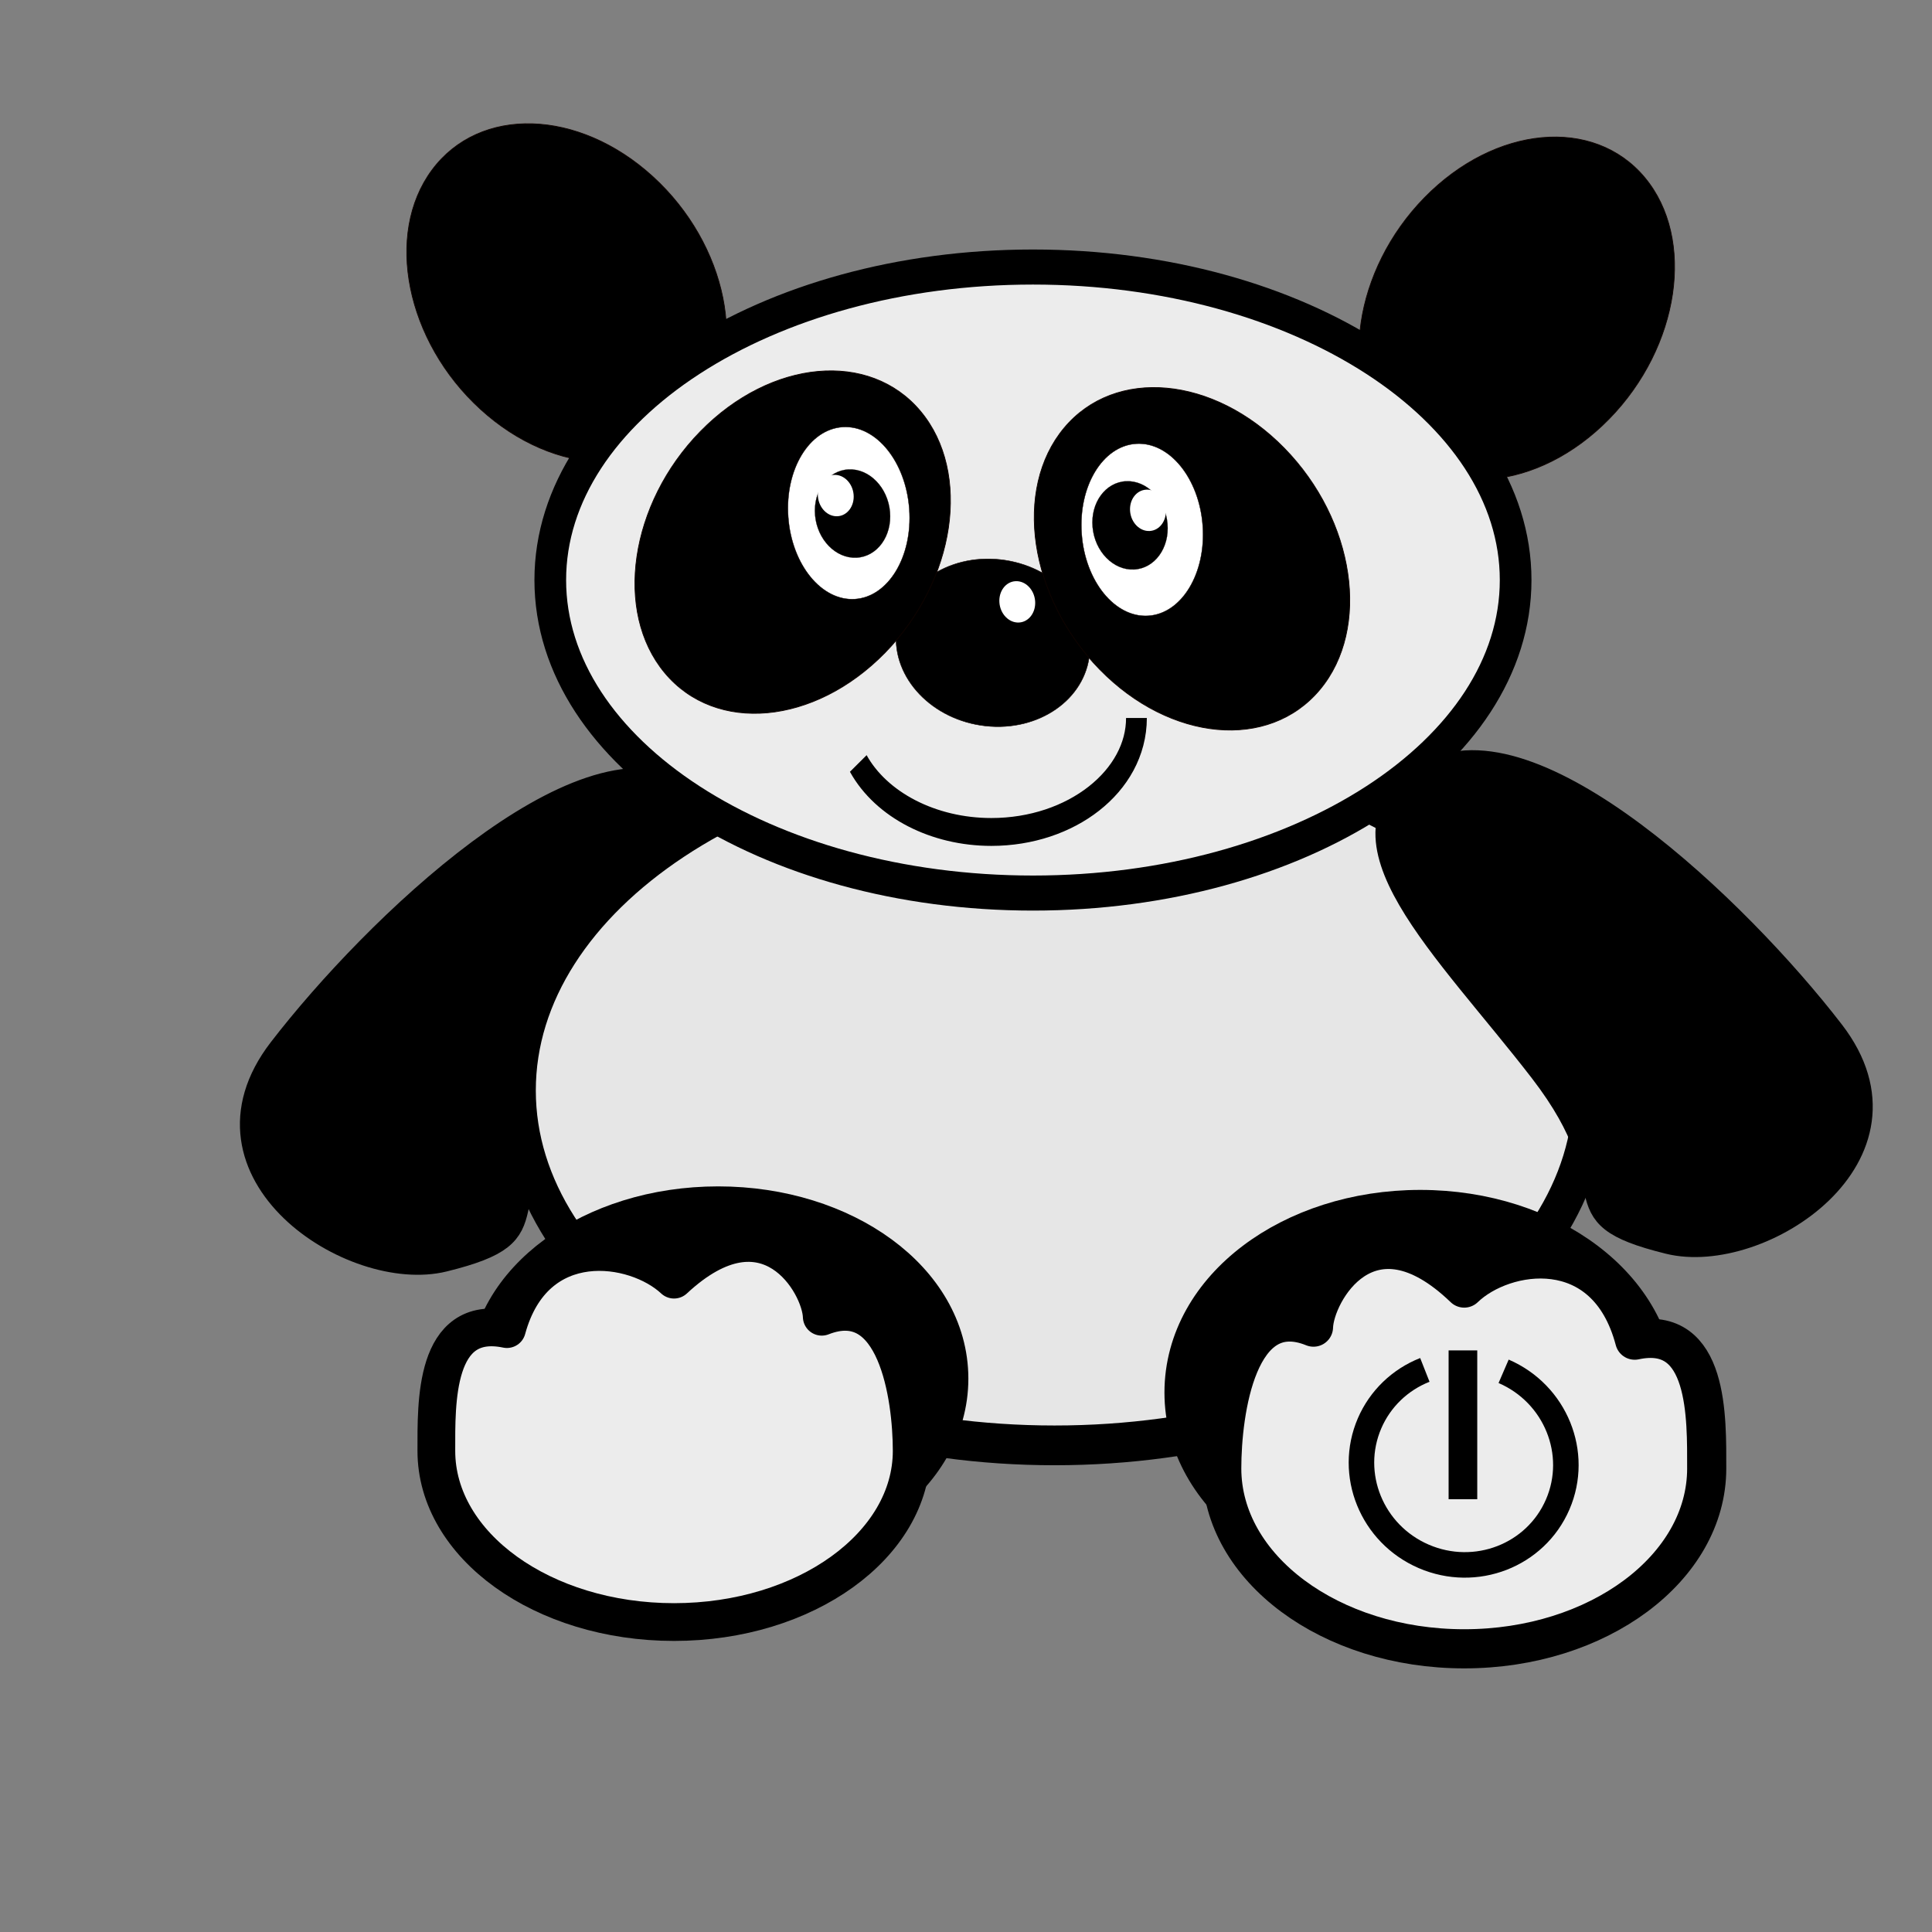 <?xml version="1.0" encoding="UTF-8" standalone="no"?>
<!-- Created with Inkscape (http://www.inkscape.org/) -->

<svg
   xmlns:dc="http://purl.org/dc/elements/1.1/"
   xmlns:cc="http://creativecommons.org/ns#"
   xmlns:rdf="http://www.w3.org/1999/02/22-rdf-syntax-ns#"
   xmlns:svg="http://www.w3.org/2000/svg"
   xmlns="http://www.w3.org/2000/svg"
   xmlns:xlink="http://www.w3.org/1999/xlink"
   xmlns:sodipodi="http://sodipodi.sourceforge.net/DTD/sodipodi-0.dtd"
   xmlns:inkscape="http://www.inkscape.org/namespaces/inkscape"
   width="600"
   height="600"
   id="svg4647"
   version="1.1"
   inkscape:version="0.48.4 r9939"
   sodipodi:docname="sarigue.svg">
  <rect width="100%" height="100%" fill="#808080" stroke="none"/>
  <defs
     id="defs4649">
    <inkscape:path-effect
       effect="spiro"
       id="path-effect5119"
       is_visible="true" />
    <inkscape:path-effect
       effect="spiro"
       id="path-effect5116"
       is_visible="true" />
    <inkscape:path-effect
       effect="spiro"
       id="path-effect5113"
       is_visible="true" />
    <inkscape:path-effect
       effect="spiro"
       id="path-effect3441"
       is_visible="true" />
    <inkscape:path-effect
       effect="spiro"
       id="path-effect3439"
       is_visible="true" />
    <inkscape:path-effect
       effect="spiro"
       id="path-effect3437"
       is_visible="true" />
    <inkscape:path-effect
       is_visible="true"
       id="path-effect25808"
       effect="spiro" />
    <inkscape:path-effect
       is_visible="true"
       id="path-effect25805"
       effect="spiro" />
    <inkscape:path-effect
       is_visible="true"
       id="path-effect25802"
       effect="spiro" />
    <inkscape:path-effect
       is_visible="true"
       id="path-effect5806"
       effect="spiro" />
    <inkscape:path-effect
       is_visible="true"
       id="path-effect5808"
       effect="spiro" />
    <inkscape:path-effect
       is_visible="true"
       id="path-effect5810"
       effect="spiro" />
    <inkscape:path-effect
       is_visible="true"
       id="path-effect5812"
       effect="spiro" />
    <inkscape:path-effect
       is_visible="true"
       id="path-effect5814"
       effect="spiro" />
    <inkscape:path-effect
       is_visible="true"
       id="path-effect5816"
       effect="spiro" />
    <inkscape:path-effect
       is_visible="true"
       id="path-effect5818"
       effect="spiro" />
    <inkscape:path-effect
       is_visible="true"
       id="path-effect5820"
       effect="spiro" />
    <inkscape:path-effect
       is_visible="true"
       id="path-effect5822"
       effect="spiro" />
    <inkscape:path-effect
       is_visible="true"
       id="path-effect5824"
       effect="spiro" />
    <inkscape:path-effect
       is_visible="true"
       id="path-effect5826"
       effect="spiro" />
    <inkscape:path-effect
       is_visible="true"
       id="path-effect5828"
       effect="spiro" />
    <inkscape:path-effect
       is_visible="true"
       id="path-effect5830"
       effect="spiro" />
    <inkscape:path-effect
       is_visible="true"
       id="path-effect5832"
       effect="spiro" />
    <inkscape:path-effect
       is_visible="true"
       id="path-effect5834"
       effect="spiro" />
    <inkscape:path-effect
       is_visible="true"
       id="path-effect5836"
       effect="spiro" />
    <inkscape:path-effect
       is_visible="true"
       id="path-effect5838"
       effect="spiro" />
    <inkscape:path-effect
       is_visible="true"
       id="path-effect5840"
       effect="spiro" />
    <inkscape:path-effect
       effect="spiro"
       id="path-effect44542"
       is_visible="true" />
    <inkscape:path-effect
       effect="spiro"
       id="path-effect44539"
       is_visible="true" />
    <inkscape:path-effect
       is_visible="true"
       id="path-effect44536"
       effect="spiro" />
    <inkscape:path-effect
       is_visible="true"
       id="path-effect44533"
       effect="spiro" />
    <inkscape:path-effect
       is_visible="true"
       id="path-effect44530"
       effect="spiro" />
    <inkscape:path-effect
       effect="spiro"
       id="path-effect44525"
       is_visible="true" />
    <inkscape:path-effect
       is_visible="true"
       id="path-effect44522"
       effect="spiro" />
    <inkscape:path-effect
       effect="spiro"
       id="path-effect44519"
       is_visible="true" />
    <inkscape:path-effect
       effect="spiro"
       id="path-effect44516"
       is_visible="true" />
    <inkscape:path-effect
       is_visible="true"
       id="path-effect44513"
       effect="spiro" />
    <inkscape:path-effect
       effect="spiro"
       id="path-effect44510"
       is_visible="true" />
    <inkscape:path-effect
       is_visible="true"
       id="path-effect44500"
       effect="spiro" />
    <inkscape:path-effect
       effect="spiro"
       id="path-effect44497"
       is_visible="true" />
    <inkscape:path-effect
       is_visible="true"
       id="path-effect4500"
       effect="spiro" />
    <inkscape:path-effect
       is_visible="true"
       id="path-effect4504"
       effect="spiro" />
    <inkscape:path-effect
       is_visible="true"
       id="path-effect4508"
       effect="spiro" />
    <linearGradient
       inkscape:collect="always"
       xlink:href="#linearGradient3847"
       id="linearGradient3890"
       gradientUnits="userSpaceOnUse"
       x1="701.032"
       y1="428.12"
       x2="694.334"
       y2="-1105.486"
       gradientTransform="matrix(0.647,0,0,0.647,-2368.513,913.34)" />
    <linearGradient
       id="linearGradient3847">
      <stop
         style="stop-color:black;stop-opacity:1;"
         offset="0"
         id="stop3849" />
      <stop
         id="stop3857"
         offset="0.228"
         style="stop-color:#ffe400;stop-opacity:1;" />
      <stop
         style="stop-color:#fd0;stop-opacity:1;"
         offset="0.562"
         id="stop3859" />
      <stop
         style="stop-color:red;stop-opacity:1"
         offset="1"
         id="stop3851" />
    </linearGradient>
    <linearGradient
       inkscape:collect="always"
       xlink:href="#linearGradient3892"
       id="linearGradient3855"
       x1="701.032"
       y1="684.716"
       x2="694.334"
       y2="-1105.486"
       gradientUnits="userSpaceOnUse" />
    <linearGradient
       id="linearGradient3892">
      <stop
         id="stop3894"
         offset="0"
         style="stop-color:#338000;stop-opacity:1" />
      <stop
         style="stop-color:#ffe400;stop-opacity:1;"
         offset="0.228"
         id="stop3896" />
      <stop
         id="stop3898"
         offset="0.517"
         style="stop-color:#fd0;stop-opacity:1;" />
      <stop
         id="stop3900"
         offset="1"
         style="stop-color:red;stop-opacity:1" />
    </linearGradient>
    <inkscape:path-effect
       fuse_tolerance="0"
       vertical_pattern="false"
       prop_units="false"
       tang_offset="0"
       normal_offset="0"
       spacing="0"
       scale_y_rel="false"
       prop_scale="1"
       copytype="single_stretched"
       pattern="m 308.806,108.759 0,10 10,-5 z"
       is_visible="true"
       id="path-effect4562"
       effect="skeletal" />
    <inkscape:path-effect
       fuse_tolerance="0"
       vertical_pattern="false"
       prop_units="false"
       tang_offset="0"
       normal_offset="0"
       spacing="0"
       scale_y_rel="false"
       prop_scale="1"
       copytype="single_stretched"
       pattern="m 0,48.286 0,10 10,-5 z"
       is_visible="true"
       id="path-effect4580"
       effect="skeletal" />
    <inkscape:path-effect
       fuse_tolerance="0"
       vertical_pattern="false"
       prop_units="false"
       tang_offset="0"
       normal_offset="0"
       spacing="0"
       scale_y_rel="false"
       prop_scale="1"
       copytype="single_stretched"
       pattern="m 0,48.286 0,10 10,-5 z"
       is_visible="true"
       id="path-effect4590"
       effect="skeletal" />
    <inkscape:path-effect
       fuse_tolerance="0"
       vertical_pattern="false"
       prop_units="false"
       tang_offset="0"
       normal_offset="0"
       spacing="0"
       scale_y_rel="false"
       prop_scale="1"
       copytype="single_stretched"
       pattern="m 59.815,-113.982 0,10 10,-5 z"
       is_visible="true"
       id="path-effect4687"
       effect="skeletal" />
    <inkscape:path-effect
       effect="skeletal"
       id="path-effect3419"
       is_visible="true"
       pattern="m 76.408,-121.79 0,10 10,-5 z"
       copytype="single_stretched"
       prop_scale="1"
       scale_y_rel="false"
       spacing="0"
       normal_offset="0"
       tang_offset="0"
       prop_units="false"
       vertical_pattern="false"
       fuse_tolerance="0" />
    <inkscape:path-effect
       fuse_tolerance="0"
       vertical_pattern="false"
       prop_units="false"
       tang_offset="0"
       normal_offset="0"
       spacing="0"
       scale_y_rel="false"
       prop_scale="1"
       copytype="single_stretched"
       pattern="m -34.649,7.776 0,10 10,-5 z"
       is_visible="true"
       id="path-effect3460"
       effect="skeletal" />
    <inkscape:path-effect
       effect="skeletal"
       id="path-effect3464"
       is_visible="true"
       pattern="m -39.478,18.238 0,10 10,-5 z"
       copytype="single_stretched"
       prop_scale="1"
       scale_y_rel="false"
       spacing="0"
       normal_offset="0"
       tang_offset="0"
       prop_units="false"
       vertical_pattern="false"
       fuse_tolerance="0" />
    <inkscape:path-effect
       fuse_tolerance="0"
       vertical_pattern="false"
       prop_units="false"
       tang_offset="0"
       normal_offset="0"
       spacing="0"
       scale_y_rel="false"
       prop_scale="1"
       copytype="single_stretched"
       pattern="m -37.868,29.505 0,10 10,-5 z"
       is_visible="true"
       id="path-effect3468"
       effect="skeletal" />
  </defs>
  <sodipodi:namedview
     id="base"
     pagecolor="#ffffff"
     bordercolor="#666666"
     borderopacity="1.0"
     inkscape:pageopacity="0.0"
     inkscape:pageshadow="2"
     inkscape:zoom="0.48480225"
     inkscape:cx="272.364"
     inkscape:cy="349.14633"
     inkscape:document-units="px"
     inkscape:current-layer="g5315"
     showgrid="false"
     inkscape:window-width="801"
     inkscape:window-height="581"
     inkscape:window-x="0"
     inkscape:window-y="55"
     inkscape:window-maximized="0" />
  <g
     inkscape:label="Camada 1"
     inkscape:groupmode="layer"
     id="layer1"
     transform="translate(0,-452.362)">
    <g
       id="g3870"
       transform="matrix(0.276,0,0,0.276,156.754,750.272)"
       inkscape:export-filename="/home/kamenezes/Documentos/Axe_Mae_stella/entrada1.png"
       inkscape:export-xdpi="70"
       inkscape:export-ydpi="70">
      <g
         id="g5315"
         transform="matrix(6.471,0,0,6.471,1681.167,-1947.861)">
        <path
           sodipodi:nodetypes="sssss"
           inkscape:connector-curvature="0"
           id="path3793"
           d="m -228.528,271.93 c 18.136,10.412 -3.388,30.126 -19.827,51.461 -16.439,21.335 -1.758,24.695 -22.059,29.713 -15.844,3.916 -44.719,-14.959 -28.279,-36.294 16.439,-21.335 52.029,-55.292 70.166,-44.88 z"
           style="fill:black;fill-opacity:1;fill-rule:nonzero;stroke:black;stroke-width:4.512;stroke-linejoin:round;stroke-miterlimit:4;stroke-opacity:1;stroke-dashoffset:0" />
        <path
           transform="matrix(0.51,0,0,0.576,-353.63,146.373)"
           sodipodi:type="arc"
           style="fill:#e6e6e6;fill-opacity:1;fill-rule:nonzero;stroke:black;stroke-width:12;stroke-linejoin:round;stroke-miterlimit:4;stroke-opacity:1;stroke-dasharray:none;stroke-dashoffset:0"
           id="path3763"
           sodipodi:cx="371.42856"
           sodipodi:cy="308.07648"
           sodipodi:rx="182.85715"
           sodipodi:ry="107.14286"
           d="m 554.286,308.076 c 0,59.173 -81.868,107.143 -182.857,107.143 -100.989,0 -182.857,-47.969 -182.857,-107.143 0,-59.173 81.868,-107.143 182.857,-107.143 100.989,0 182.857,47.969 182.857,107.143 z" />
        <path
           transform="matrix(0.227,0,0,0.293,-184.921,286.082)"
           sodipodi:type="arc"
           style="fill:black;fill-opacity:1;fill-rule:nonzero;stroke:black;stroke-width:26.193;stroke-linejoin:round;stroke-miterlimit:4;stroke-opacity:1;stroke-dasharray:none;stroke-dashoffset:0"
           id="path3798"
           sodipodi:cx="371.42856"
           sodipodi:cy="308.07648"
           sodipodi:rx="182.85715"
           sodipodi:ry="107.14286"
           d="m 554.286,308.076 c 0,59.173 -81.868,107.143 -182.857,107.143 -100.989,0 -182.857,-47.969 -182.857,-107.143 0,-59.173 81.868,-107.143 182.857,-107.143 100.989,0 182.857,47.969 182.857,107.143 z" />
        <path
           transform="matrix(0.241,0.22,-0.198,0.267,-257.46,76.613)"
           d="m 317.143,225.219 c 0,41.816 -43.492,75.714 -97.143,75.714 -53.651,0 -97.143,-33.898 -97.143,-75.714 0,-41.816 43.492,-75.714 97.143,-75.714 53.651,0 97.143,33.898 97.143,75.714 z"
           sodipodi:ry="75.714287"
           sodipodi:rx="97.14286"
           sodipodi:cy="225.21933"
           sodipodi:cx="220"
           id="path2987"
           style="fill:black;fill-opacity:1;fill-rule:nonzero;stroke:#0f0300;stroke-width:0.415;stroke-linejoin:round;stroke-miterlimit:4;stroke-opacity:1;stroke-dasharray:none;stroke-dashoffset:0"
           sodipodi:type="arc" />
        <path
           sodipodi:type="arc"
           style="fill:black;fill-opacity:1;fill-rule:nonzero;stroke:#0f0300;stroke-width:0.415;stroke-linejoin:round;stroke-miterlimit:4;stroke-opacity:1;stroke-dasharray:none;stroke-dashoffset:0"
           id="path2991"
           sodipodi:cx="220"
           sodipodi:cy="225.21933"
           sodipodi:rx="97.14286"
           sodipodi:ry="75.714287"
           d="m 317.143,225.219 c 0,41.816 -43.492,75.714 -97.143,75.714 -53.651,0 -97.143,-33.898 -97.143,-75.714 0,-41.816 43.492,-75.714 97.143,-75.714 53.651,0 97.143,33.898 97.143,75.714 z"
           transform="matrix(-0.229,0.234,-0.212,-0.254,14.307,193.544)" />
        <path
           transform="matrix(0.459,0,0,0.508,-338.439,78.57)"
           d="m 554.286,308.076 c 0,59.173 -81.868,107.143 -182.857,107.143 -100.989,0 -182.857,-47.969 -182.857,-107.143 0,-59.173 81.868,-107.143 182.857,-107.143 100.989,0 182.857,47.969 182.857,107.143 z"
           sodipodi:ry="107.14286"
           sodipodi:rx="182.85715"
           sodipodi:cy="308.07648"
           sodipodi:cx="371.42856"
           id="path2985"
           style="fill:#ececec;fill-opacity:1;fill-rule:nonzero;stroke:black;stroke-width:12;stroke-linejoin:round;stroke-miterlimit:4;stroke-opacity:1;stroke-dasharray:none;stroke-dashoffset:0"
           sodipodi:type="arc" />
        <path
           sodipodi:type="arc"
           style="fill:black;fill-opacity:1;fill-rule:nonzero;stroke:#0f0300;stroke-width:0.415;stroke-linejoin:round;stroke-miterlimit:4;stroke-opacity:1;stroke-dasharray:none;stroke-dashoffset:0"
           id="path3761"
           sodipodi:cx="220"
           sodipodi:cy="225.21933"
           sodipodi:rx="97.14286"
           sodipodi:ry="75.714287"
           d="m 317.143,225.219 c 0,41.816 -43.492,75.714 -97.143,75.714 -53.651,0 -97.143,-33.898 -97.143,-75.714 0,-41.816 43.492,-75.714 97.143,-75.714 53.651,0 97.143,33.898 97.143,75.714 z"
           transform="matrix(0.173,0.019,-0.017,0.191,-209.135,198.784)" />
        <path
           sodipodi:nodetypes="ssscccs"
           inkscape:connector-curvature="0"
           id="path3767"
           d="m -50.796,389.551 c 0,17.322 -18.878,31.364 -42.164,31.364 -23.287,0 -42.165,-14.042 -42.165,-31.364 0,-9.954 2.748,-29.916 15.954,-24.57 0.179,-6.065 9.619,-22.754 26.21,-6.794 6.879,-6.642 24.746,-9.487 29.644,9.06 12.919,-2.772 12.52,13.579 12.52,22.304 z"
           style="fill:#ececec;fill-opacity:1;fill-rule:nonzero;stroke:black;stroke-width:6.805;stroke-linejoin:round;stroke-miterlimit:4;stroke-opacity:1;stroke-dashoffset:0" />
        <path
           transform="matrix(-0.229,0.234,-0.212,-0.254,-111.605,234.2)"
           d="m 317.143,225.219 c 0,41.816 -43.492,75.714 -97.143,75.714 -53.651,0 -97.143,-33.898 -97.143,-75.714 0,-41.816 43.492,-75.714 97.143,-75.714 53.651,0 97.143,33.898 97.143,75.714 z"
           sodipodi:ry="75.714287"
           sodipodi:rx="97.14286"
           sodipodi:cy="225.21933"
           sodipodi:cx="220"
           id="path3769"
           style="fill:black;fill-opacity:1;fill-rule:nonzero;stroke:#0f0300;stroke-width:0.415;stroke-linejoin:round;stroke-miterlimit:4;stroke-opacity:1;stroke-dasharray:none;stroke-dashoffset:0"
           sodipodi:type="arc" />
        <path
           sodipodi:type="arc"
           style="fill:black;fill-opacity:1;fill-rule:nonzero;stroke:#0f0300;stroke-width:0.415;stroke-linejoin:round;stroke-miterlimit:4;stroke-opacity:1;stroke-dasharray:none;stroke-dashoffset:0"
           id="path3771"
           sodipodi:cx="220"
           sodipodi:cy="225.21933"
           sodipodi:rx="97.14286"
           sodipodi:ry="75.714287"
           d="m 317.143,225.219 c 0,41.816 -43.492,75.714 -97.143,75.714 -53.651,0 -97.143,-33.898 -97.143,-75.714 0,-41.816 43.492,-75.714 97.143,-75.714 53.651,0 97.143,33.898 97.143,75.714 z"
           transform="matrix(0.229,0.234,0.212,-0.254,-238.424,237.104)" />
        <path
           transform="matrix(0.011,0.154,0.139,-0.009,-182.684,194.477)"
           d="m 317.143,225.219 c 0,41.816 -43.492,75.714 -97.143,75.714 -53.651,0 -97.143,-33.898 -97.143,-75.714 0,-41.816 43.492,-75.714 97.143,-75.714 53.651,0 97.143,33.898 97.143,75.714 z"
           sodipodi:ry="75.714287"
           sodipodi:rx="97.14286"
           sodipodi:cy="225.21933"
           sodipodi:cx="220"
           id="path3775"
           style="fill:white;fill-opacity:1;fill-rule:nonzero;stroke:#0f0300;stroke-width:0.415;stroke-linejoin:round;stroke-miterlimit:4;stroke-opacity:1;stroke-dasharray:none;stroke-dashoffset:0"
           sodipodi:type="arc" />
        <path
           sodipodi:type="arc"
           style="fill:white;fill-opacity:1;fill-rule:nonzero;stroke:#0f0300;stroke-width:0.415;stroke-linejoin:round;stroke-miterlimit:4;stroke-opacity:1;stroke-dasharray:none;stroke-dashoffset:0"
           id="path3777"
           sodipodi:cx="220"
           sodipodi:cy="225.21933"
           sodipodi:rx="97.14286"
           sodipodi:ry="75.714287"
           d="m 317.143,225.219 c 0,41.816 -43.492,75.714 -97.143,75.714 -53.651,0 -97.143,-33.898 -97.143,-75.714 0,-41.816 43.492,-75.714 97.143,-75.714 53.651,0 97.143,33.898 97.143,75.714 z"
           transform="matrix(0.011,0.154,0.139,-0.009,-233.705,191.573)" />
        <path
           transform="matrix(0.007,0.079,0.086,-0.004,-220.234,207.031)"
           d="m 317.143,225.219 c 0,41.816 -43.492,75.714 -97.143,75.714 -53.651,0 -97.143,-33.898 -97.143,-75.714 0,-41.816 43.492,-75.714 97.143,-75.714 53.651,0 97.143,33.898 97.143,75.714 z"
           sodipodi:ry="75.714287"
           sodipodi:rx="97.14286"
           sodipodi:cy="225.21933"
           sodipodi:cx="220"
           id="path3779"
           style="fill:black;fill-opacity:1;fill-rule:nonzero;stroke:#0f0300;stroke-width:0.415;stroke-linejoin:round;stroke-miterlimit:4;stroke-opacity:1;stroke-dasharray:none;stroke-dashoffset:0"
           sodipodi:type="arc" />
        <path
           sodipodi:type="arc"
           style="fill:black;fill-opacity:1;fill-rule:nonzero;stroke:#0f0300;stroke-width:0.415;stroke-linejoin:round;stroke-miterlimit:4;stroke-opacity:1;stroke-dasharray:none;stroke-dashoffset:0"
           id="path3781"
           sodipodi:cx="220"
           sodipodi:cy="225.21933"
           sodipodi:rx="97.14286"
           sodipodi:ry="75.714287"
           d="m 317.143,225.219 c 0,41.816 -43.492,75.714 -97.143,75.714 -53.651,0 -97.143,-33.898 -97.143,-75.714 0,-41.816 43.492,-75.714 97.143,-75.714 53.651,0 97.143,33.898 97.143,75.714 z"
           transform="matrix(0.007,0.079,0.086,-0.004,-171.979,209.084)" />
        <path
           transform="matrix(0.003,0.037,0.041,-0.002,-157.852,215.26)"
           d="m 317.143,225.219 c 0,41.816 -43.492,75.714 -97.143,75.714 -53.651,0 -97.143,-33.898 -97.143,-75.714 0,-41.816 43.492,-75.714 97.143,-75.714 53.651,0 97.143,33.898 97.143,75.714 z"
           sodipodi:ry="75.714287"
           sodipodi:rx="97.14286"
           sodipodi:cy="225.21933"
           sodipodi:cx="220"
           id="path3783"
           style="fill:white;fill-opacity:1;fill-rule:nonzero;stroke:none"
           sodipodi:type="arc" />
        <path
           sodipodi:type="arc"
           style="fill:white;fill-opacity:1;fill-rule:nonzero;stroke:none"
           id="path3785"
           sodipodi:cx="220"
           sodipodi:cy="225.21933"
           sodipodi:rx="97.14286"
           sodipodi:ry="75.714287"
           d="m 317.143,225.219 c 0,41.816 -43.492,75.714 -97.143,75.714 -53.651,0 -97.143,-33.898 -97.143,-75.714 0,-41.816 43.492,-75.714 97.143,-75.714 53.651,0 97.143,33.898 97.143,75.714 z"
           transform="matrix(0.003,0.037,0.041,-0.002,-212.135,212.694)" />
        <path
           sodipodi:type="arc"
           style="fill:white;fill-opacity:1;fill-rule:nonzero;stroke:none"
           id="path3787"
           sodipodi:cx="220"
           sodipodi:cy="225.21933"
           sodipodi:rx="97.14286"
           sodipodi:ry="75.714287"
           d="m 317.143,225.219 c 0,41.816 -43.492,75.714 -97.143,75.714 -53.651,0 -97.143,-33.898 -97.143,-75.714 0,-41.816 43.492,-75.714 97.143,-75.714 53.651,0 97.143,33.898 97.143,75.714 z"
           transform="matrix(0.003,0.037,0.041,-0.002,-180.574,231.175)" />
        <path
           sodipodi:open="true"
           sodipodi:end="2.730988"
           sodipodi:start="0"
           d="m 554.286,308.076 c 0,59.173 -81.868,107.143 -182.857,107.143 -72.769,0 -138.611,-25.282 -167.658,-64.375"
           sodipodi:ry="107.14286"
           sodipodi:rx="182.85715"
           sodipodi:cy="308.07648"
           sodipodi:cx="371.42856"
           id="path3789"
           style="fill:none;stroke:black;stroke-width:26.193;stroke-linejoin:round;stroke-miterlimit:4;stroke-opacity:1;stroke-dasharray:none;stroke-dashoffset:0"
           sodipodi:type="arc"
           transform="matrix(0.138,0,0,0.185,-226.447,202.061)" />
        <path
           d="m 554.286,308.076 c 0,59.173 -81.868,107.143 -182.857,107.143 -100.989,0 -182.857,-47.969 -182.857,-107.143 0,-59.173 81.868,-107.143 182.857,-107.143 100.989,0 182.857,47.969 182.857,107.143 z"
           sodipodi:ry="107.14286"
           sodipodi:rx="182.85715"
           sodipodi:cy="308.07648"
           sodipodi:cx="371.42856"
           id="path3803"
           style="fill:black;fill-opacity:1;fill-rule:nonzero;stroke:black;stroke-width:26.193;stroke-linejoin:round;stroke-miterlimit:4;stroke-opacity:1;stroke-dasharray:none;stroke-dashoffset:0"
           sodipodi:type="arc"
           transform="matrix(-0.222,0,0,0.278,-140.23,288.287)" />
        <path
           style="fill:#ececec;fill-opacity:1;fill-rule:nonzero;stroke:black;stroke-width:6.564;stroke-linejoin:round;stroke-miterlimit:4;stroke-opacity:1;stroke-dashoffset:0"
           d="m -271.694,386.493 c 0,16.441 18.503,29.769 41.328,29.769 22.825,0 41.328,-13.328 41.328,-29.769 0,-9.447 -2.693,-28.395 -15.638,-23.32 -0.176,-5.757 -9.428,-21.597 -25.69,-6.449 -6.742,-6.305 -24.255,-9.005 -29.056,8.599 -12.663,-2.631 -12.272,12.888 -12.272,21.169 z"
           id="path3805"
           inkscape:connector-curvature="0"
           sodipodi:nodetypes="ssscccs" />
        <path
           style="fill:black;fill-opacity:1;fill-rule:nonzero;stroke:black;stroke-width:4.512;stroke-linejoin:round;stroke-miterlimit:4;stroke-opacity:1;stroke-dashoffset:0"
           d="m -99.249,268.85 c -18.136,10.412 3.388,30.126 19.827,51.461 16.439,21.335 1.758,24.695 22.059,29.713 15.844,3.916 44.719,-14.959 28.279,-36.294 -16.439,-21.335 -52.029,-55.292 -70.166,-44.88 z"
           id="path3796"
           inkscape:connector-curvature="0"
           sodipodi:nodetypes="sssss" />
        <g
           transform="matrix(0.508,0,0,0.508,-559.054,128.88)"
           id="g5046">
          <path
             sodipodi:type="arc"
             style="fill:none;stroke:black;stroke-width:15.6;stroke-miterlimit:4;stroke-dasharray:none"
             id="path5042"
             sodipodi:cx="948.53326"
             sodipodi:cy="545.26562"
             sodipodi:rx="61.619305"
             sodipodi:ry="62.629459"
             d="m 1010.153,545.266 c 0,34.589 -27.588,62.629 -61.619,62.629 -34.031,0 -61.619,-28.04 -61.619,-62.629 0,-34.589 27.588,-62.629 61.619,-62.629 16.215,0 31.777,6.496 43.311,18.081"
             sodipodi:start="0"
             sodipodi:end="5.4918321"
             sodipodi:open="true"
             transform="matrix(0.222,-0.514,0.514,0.222,426.47,878.052)" />
          <path
             style="fill:none;stroke:black;stroke-width:9.805;stroke-linecap:butt;stroke-linejoin:miter;stroke-miterlimit:4;stroke-opacity:1;stroke-dasharray:none"
             d="m 917.062,472.728 0,50.94"
             id="path5044"
             inkscape:connector-curvature="0" />
        </g>
      </g>
    </g>
  </g>
</svg>
